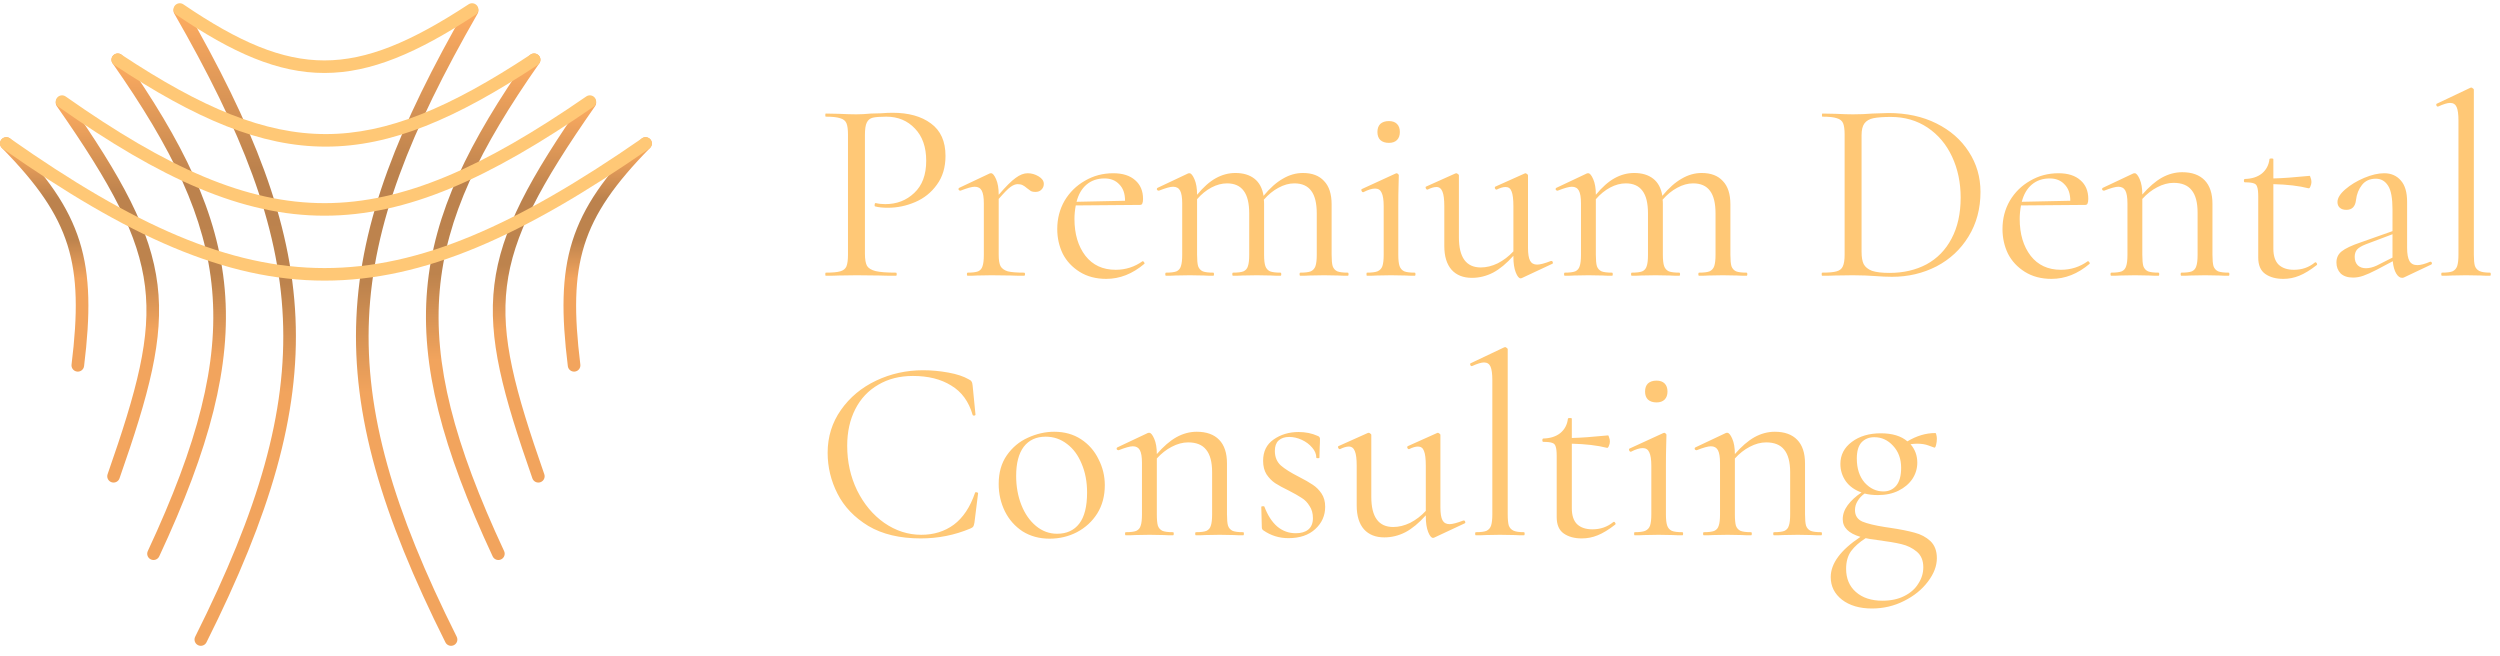 <?xml version="1.0" encoding="UTF-8"?> <svg xmlns="http://www.w3.org/2000/svg" width="240" height="63" viewBox="0 0 240 63" fill="none"> <g clip-path="url(#clip0_1635_4432)"> <path fill-rule="evenodd" clip-rule="evenodd" d="M45.622 0.491C45.331 0.326 44.961 0.427 44.795 0.716C38.26 12.097 34.629 21.165 34.214 30.501C33.798 39.841 36.603 49.368 42.76 61.665C42.909 61.963 43.273 62.084 43.572 61.935C43.872 61.787 43.993 61.425 43.844 61.127C37.727 48.911 35.022 39.6 35.424 30.555C35.827 21.505 39.343 12.639 45.847 1.314C46.013 1.025 45.912 0.657 45.622 0.491Z" fill="url(#paint0_linear_1635_4432)"></path> <path fill-rule="evenodd" clip-rule="evenodd" d="M51.623 5.242C51.348 5.052 50.971 5.119 50.779 5.392C44.998 13.646 41.648 20.417 41.006 27.779C40.365 35.138 42.438 42.995 47.295 53.411C47.436 53.713 47.796 53.845 48.099 53.704C48.403 53.564 48.535 53.206 48.394 52.904C43.57 42.56 41.599 34.932 42.213 27.883C42.827 20.836 46.033 14.277 51.773 6.082C51.965 5.809 51.897 5.433 51.623 5.242Z" fill="url(#paint1_linear_1635_4432)"></path> <path fill-rule="evenodd" clip-rule="evenodd" d="M56.972 9.361C56.697 9.171 56.32 9.239 56.129 9.512C50.828 17.1 48.096 22.13 47.458 27.34C46.82 32.545 48.286 37.845 51.108 45.921C51.218 46.236 51.563 46.402 51.879 46.292C52.195 46.183 52.362 45.839 52.252 45.525C49.422 37.426 48.061 32.377 48.66 27.486C49.259 22.599 51.826 17.783 57.123 10.2C57.314 9.927 57.246 9.551 56.972 9.361Z" fill="url(#paint2_linear_1635_4432)"></path> <path fill-rule="evenodd" clip-rule="evenodd" d="M62.399 13.343C62.16 13.111 61.777 13.115 61.543 13.353C58.094 16.86 56.001 19.804 54.947 23.159C53.896 26.508 53.902 30.198 54.511 35.147C54.552 35.477 54.854 35.712 55.186 35.672C55.518 35.631 55.754 35.331 55.713 35C55.111 30.103 55.13 26.62 56.104 23.519C57.075 20.425 59.019 17.642 62.408 14.196C62.642 13.958 62.639 13.576 62.399 13.343Z" fill="url(#paint3_linear_1635_4432)"></path> <path fill-rule="evenodd" clip-rule="evenodd" d="M16.96 0.491C17.25 0.326 17.62 0.427 17.786 0.716C24.322 12.097 27.952 21.165 28.367 30.501C28.783 39.841 25.979 49.368 19.821 61.665C19.672 61.963 19.308 62.084 19.009 61.935C18.71 61.787 18.588 61.425 18.737 61.127C24.854 48.911 27.56 39.6 27.157 30.555C26.755 21.505 23.238 12.639 16.735 1.314C16.569 1.025 16.669 0.657 16.96 0.491Z" fill="url(#paint4_linear_1635_4432)"></path> <path fill-rule="evenodd" clip-rule="evenodd" d="M10.959 5.242C11.233 5.052 11.611 5.119 11.802 5.392C17.583 13.646 20.933 20.417 21.575 27.779C22.217 35.138 20.144 42.995 15.286 53.411C15.145 53.713 14.785 53.845 14.482 53.704C14.178 53.564 14.047 53.206 14.188 52.904C19.011 42.56 20.983 34.932 20.368 27.883C19.754 20.836 16.548 14.277 10.808 6.082C10.617 5.809 10.684 5.433 10.959 5.242Z" fill="url(#paint5_linear_1635_4432)"></path> <path fill-rule="evenodd" clip-rule="evenodd" d="M5.61 9.361C5.884 9.171 6.262 9.239 6.453 9.512C11.754 17.1 14.486 22.13 15.124 27.34C15.761 32.545 14.296 37.845 11.473 45.921C11.364 46.236 11.018 46.402 10.702 46.292C10.386 46.183 10.22 45.839 10.329 45.525C13.16 37.426 14.52 32.377 13.921 27.486C13.323 22.599 10.756 17.783 5.458 10.2C5.267 9.927 5.335 9.551 5.61 9.361Z" fill="url(#paint6_linear_1635_4432)"></path> <path fill-rule="evenodd" clip-rule="evenodd" d="M0.182 13.343C0.421 13.111 0.804 13.115 1.038 13.353C4.487 16.86 6.58 19.804 7.634 23.159C8.686 26.508 8.679 30.198 8.071 35.147C8.03 35.477 7.728 35.712 7.396 35.672C7.064 35.631 6.828 35.331 6.868 35C7.471 30.103 7.452 26.62 6.478 23.519C5.506 20.425 3.562 17.642 0.173 14.196C-0.061 13.958 -0.057 13.576 0.182 13.343Z" fill="url(#paint7_linear_1635_4432)"></path> <path fill-rule="evenodd" clip-rule="evenodd" d="M62.473 13.43C62.664 13.703 62.596 14.079 62.322 14.269C50.202 22.668 40.688 26.942 31.157 26.94C21.624 26.937 12.199 22.657 0.256 14.267C-0.017 14.075 -0.082 13.699 0.111 13.427C0.304 13.155 0.682 13.09 0.955 13.282C12.839 21.632 22.008 25.732 31.157 25.734C40.307 25.736 49.566 21.64 61.63 13.28C61.904 13.089 62.282 13.157 62.473 13.43Z" fill="#FFC876"></path> <path fill-rule="evenodd" clip-rule="evenodd" d="M57.124 9.412C57.314 9.685 57.246 10.061 56.971 10.251C46.967 17.158 39.079 20.701 31.17 20.707C23.259 20.713 15.451 17.18 5.606 10.248C5.333 10.055 5.268 9.679 5.461 9.407C5.654 9.136 6.032 9.071 6.305 9.263C16.09 16.153 23.641 19.507 31.169 19.502C38.7 19.496 46.333 16.128 56.281 9.26C56.556 9.07 56.933 9.138 57.124 9.412Z" fill="#FFC876"></path> <path fill-rule="evenodd" clip-rule="evenodd" d="M51.781 5.404C51.966 5.681 51.89 6.055 51.611 6.239C43.772 11.407 37.56 14.071 31.291 14.076C25.021 14.082 18.809 11.428 10.97 6.239C10.691 6.054 10.616 5.68 10.801 5.403C10.986 5.126 11.362 5.05 11.64 5.235C19.417 10.382 25.383 12.876 31.29 12.871C37.198 12.866 43.163 10.362 50.942 5.234C51.221 5.05 51.596 5.126 51.781 5.404Z" fill="#FFC876"></path> <path fill-rule="evenodd" clip-rule="evenodd" d="M45.827 0.583C46.011 0.861 45.934 1.235 45.654 1.418C40.05 5.09 35.604 7.003 31.148 7.005C26.688 7.008 22.335 5.098 16.919 1.412C16.642 1.224 16.572 0.849 16.76 0.574C16.949 0.299 17.326 0.229 17.602 0.417C22.954 4.059 27.056 5.802 31.147 5.8C35.242 5.797 39.442 4.045 44.988 0.411C45.267 0.228 45.643 0.305 45.827 0.583Z" fill="#FFC876"></path> <path d="M83.033 24.355C83.033 24.887 83.1 25.277 83.233 25.526C83.384 25.759 83.659 25.925 84.059 26.025C84.477 26.125 85.127 26.174 86.012 26.174C86.062 26.174 86.087 26.224 86.087 26.324C86.087 26.424 86.062 26.473 86.012 26.473C85.328 26.473 84.794 26.465 84.41 26.448L82.232 26.424L80.555 26.448C80.238 26.465 79.812 26.473 79.278 26.473C79.245 26.473 79.228 26.424 79.228 26.324C79.228 26.224 79.245 26.174 79.278 26.174C79.912 26.174 80.371 26.133 80.655 26.05C80.955 25.967 81.156 25.809 81.256 25.576C81.356 25.327 81.406 24.953 81.406 24.455V12.919C81.406 12.421 81.356 12.055 81.256 11.823C81.156 11.59 80.955 11.432 80.655 11.349C80.371 11.25 79.912 11.2 79.278 11.2C79.245 11.2 79.228 11.15 79.228 11.05C79.228 10.951 79.245 10.901 79.278 10.901L80.53 10.926C81.231 10.959 81.79 10.976 82.207 10.976C82.624 10.976 83.092 10.951 83.609 10.901C83.809 10.901 84.126 10.893 84.56 10.876C84.994 10.843 85.37 10.826 85.687 10.826C87.222 10.826 88.449 11.166 89.366 11.848C90.301 12.529 90.768 13.567 90.768 14.962C90.768 16.058 90.493 16.98 89.942 17.728C89.408 18.475 88.716 19.032 87.864 19.397C87.013 19.763 86.137 19.945 85.236 19.945C84.752 19.945 84.351 19.904 84.034 19.821C83.984 19.821 83.959 19.779 83.959 19.696C83.959 19.646 83.968 19.596 83.984 19.547C84.018 19.497 84.051 19.48 84.085 19.497C84.351 19.563 84.652 19.596 84.986 19.596C86.087 19.596 87.013 19.239 87.764 18.525C88.532 17.811 88.916 16.781 88.916 15.435C88.916 14.123 88.557 13.093 87.839 12.346C87.122 11.582 86.204 11.2 85.086 11.2C84.485 11.2 84.051 11.233 83.784 11.299C83.517 11.366 83.325 11.524 83.208 11.773C83.092 12.005 83.033 12.404 83.033 12.969V24.355ZM98.654 16.631C99.021 16.631 99.372 16.731 99.705 16.93C100.039 17.13 100.206 17.371 100.206 17.653C100.206 17.869 100.131 18.052 99.981 18.201C99.847 18.351 99.647 18.425 99.38 18.425C99.23 18.425 99.096 18.401 98.979 18.351C98.879 18.284 98.754 18.193 98.604 18.077C98.454 17.944 98.312 17.844 98.178 17.778C98.045 17.711 97.886 17.678 97.703 17.678C97.486 17.678 97.252 17.769 97.002 17.952C96.768 18.118 96.393 18.5 95.875 19.098V24.455C95.875 24.953 95.934 25.319 96.05 25.551C96.184 25.784 96.418 25.95 96.751 26.05C97.085 26.133 97.602 26.174 98.303 26.174C98.37 26.174 98.403 26.224 98.403 26.324C98.403 26.424 98.37 26.473 98.303 26.473C97.769 26.473 97.344 26.465 97.027 26.448L95.174 26.424L93.797 26.448C93.581 26.465 93.28 26.473 92.896 26.473C92.846 26.473 92.821 26.424 92.821 26.324C92.821 26.224 92.846 26.174 92.896 26.174C93.347 26.174 93.681 26.133 93.898 26.05C94.115 25.95 94.257 25.784 94.323 25.551C94.407 25.319 94.448 24.953 94.448 24.455V19.522C94.448 18.957 94.382 18.55 94.248 18.301C94.115 18.052 93.889 17.927 93.572 17.927C93.305 17.927 92.855 18.052 92.22 18.301H92.17C92.104 18.301 92.054 18.268 92.02 18.201C92.004 18.118 92.029 18.06 92.095 18.027L94.999 16.656C95.032 16.64 95.082 16.631 95.149 16.631C95.299 16.631 95.458 16.823 95.625 17.204C95.792 17.587 95.875 18.077 95.875 18.675V18.7C96.559 17.902 97.102 17.362 97.502 17.08C97.903 16.781 98.287 16.631 98.654 16.631ZM109.707 25.078C109.757 25.078 109.799 25.111 109.832 25.178C109.882 25.227 109.89 25.277 109.857 25.327C108.722 26.291 107.504 26.772 106.202 26.772C105.218 26.772 104.367 26.548 103.649 26.1C102.931 25.651 102.389 25.07 102.022 24.355C101.671 23.625 101.496 22.836 101.496 21.988C101.496 20.992 101.73 20.087 102.197 19.273C102.681 18.459 103.332 17.819 104.149 17.354C104.967 16.872 105.877 16.631 106.878 16.631C107.779 16.631 108.48 16.856 108.981 17.304C109.481 17.736 109.732 18.334 109.732 19.098C109.732 19.297 109.707 19.447 109.657 19.547C109.623 19.63 109.548 19.671 109.431 19.671L103.273 19.721C103.19 20.169 103.148 20.601 103.148 21.017C103.148 22.462 103.499 23.641 104.199 24.555C104.9 25.452 105.868 25.9 107.103 25.9C108.054 25.9 108.914 25.626 109.682 25.078H109.707ZM106.027 17.13C105.343 17.13 104.767 17.329 104.3 17.728C103.849 18.11 103.532 18.658 103.348 19.372L108.004 19.273C108.004 18.591 107.821 18.068 107.454 17.703C107.103 17.321 106.628 17.13 106.027 17.13ZM129.388 26.174C129.438 26.174 129.463 26.224 129.463 26.324C129.463 26.424 129.438 26.473 129.388 26.473C129.004 26.473 128.695 26.465 128.461 26.448L127.11 26.424L125.758 26.448C125.524 26.465 125.215 26.473 124.832 26.473C124.782 26.473 124.756 26.424 124.756 26.324C124.756 26.224 124.782 26.174 124.832 26.174C125.282 26.174 125.616 26.133 125.833 26.05C126.05 25.95 126.2 25.784 126.283 25.551C126.367 25.302 126.409 24.937 126.409 24.455V20.494C126.409 19.513 126.233 18.791 125.883 18.326C125.533 17.844 124.99 17.603 124.256 17.603C123.755 17.603 123.246 17.744 122.729 18.027C122.228 18.293 121.761 18.675 121.327 19.173C121.344 19.256 121.352 19.389 121.352 19.572V24.455C121.352 24.953 121.394 25.319 121.477 25.551C121.56 25.784 121.711 25.95 121.928 26.05C122.145 26.133 122.479 26.174 122.929 26.174C122.979 26.174 123.004 26.224 123.004 26.324C123.004 26.424 122.979 26.473 122.929 26.473C122.545 26.473 122.236 26.465 122.003 26.448L120.651 26.424L119.274 26.448C119.057 26.465 118.757 26.473 118.373 26.473C118.323 26.473 118.298 26.424 118.298 26.324C118.298 26.224 118.323 26.174 118.373 26.174C118.824 26.174 119.157 26.133 119.374 26.05C119.591 25.95 119.733 25.784 119.8 25.551C119.883 25.319 119.925 24.953 119.925 24.455V20.494C119.925 19.513 119.75 18.791 119.4 18.326C119.049 17.844 118.515 17.603 117.797 17.603C117.297 17.603 116.796 17.736 116.295 18.002C115.795 18.268 115.336 18.641 114.919 19.123V24.455C114.919 24.953 114.952 25.319 115.019 25.551C115.102 25.784 115.252 25.95 115.469 26.05C115.686 26.133 116.02 26.174 116.471 26.174C116.521 26.174 116.546 26.224 116.546 26.324C116.546 26.424 116.521 26.473 116.471 26.473C116.087 26.473 115.786 26.465 115.57 26.448L114.218 26.424L112.841 26.448C112.624 26.465 112.323 26.473 111.94 26.473C111.89 26.473 111.865 26.424 111.865 26.324C111.865 26.224 111.89 26.174 111.94 26.174C112.39 26.174 112.724 26.133 112.941 26.05C113.158 25.95 113.3 25.784 113.367 25.551C113.45 25.319 113.492 24.953 113.492 24.455V19.522C113.492 18.957 113.425 18.55 113.292 18.301C113.158 18.052 112.933 17.927 112.616 17.927C112.348 17.927 111.898 18.052 111.264 18.301H111.214C111.147 18.301 111.097 18.268 111.064 18.201C111.047 18.118 111.072 18.06 111.139 18.027L114.043 16.656C114.076 16.64 114.126 16.631 114.193 16.631C114.343 16.631 114.501 16.823 114.668 17.204C114.835 17.587 114.919 18.077 114.919 18.675V18.7C115.519 17.969 116.12 17.437 116.721 17.105C117.322 16.773 117.948 16.607 118.598 16.607C119.349 16.607 119.958 16.789 120.426 17.155C120.893 17.52 121.185 18.068 121.302 18.799C121.919 18.052 122.537 17.503 123.154 17.155C123.772 16.789 124.414 16.607 125.082 16.607C125.966 16.607 126.642 16.864 127.11 17.379C127.593 17.877 127.836 18.625 127.836 19.621V24.455C127.836 24.953 127.869 25.319 127.936 25.551C128.019 25.784 128.169 25.95 128.386 26.05C128.603 26.133 128.937 26.174 129.388 26.174ZM131.232 26.473C131.199 26.473 131.182 26.424 131.182 26.324C131.182 26.224 131.199 26.174 131.232 26.174C131.683 26.174 132.017 26.133 132.233 26.05C132.467 25.95 132.626 25.784 132.709 25.551C132.793 25.302 132.834 24.937 132.834 24.455V19.796C132.834 19.198 132.768 18.766 132.634 18.5C132.517 18.234 132.309 18.102 132.008 18.102C131.708 18.102 131.332 18.218 130.882 18.45H130.857C130.79 18.45 130.74 18.409 130.706 18.326C130.673 18.243 130.681 18.185 130.731 18.151L133.986 16.656L134.086 16.631C134.119 16.631 134.161 16.656 134.211 16.706C134.261 16.739 134.286 16.781 134.286 16.831C134.286 16.947 134.278 17.279 134.261 17.827C134.244 18.376 134.236 19.023 134.236 19.771V24.455C134.236 24.953 134.278 25.319 134.361 25.551C134.445 25.784 134.595 25.95 134.812 26.05C135.029 26.133 135.362 26.174 135.813 26.174C135.863 26.174 135.888 26.224 135.888 26.324C135.888 26.424 135.863 26.473 135.813 26.473C135.429 26.473 135.121 26.465 134.887 26.448L133.535 26.424L132.183 26.448C131.95 26.465 131.633 26.473 131.232 26.473ZM133.335 13.716C132.984 13.716 132.709 13.625 132.509 13.442C132.325 13.259 132.233 13.002 132.233 12.67C132.233 12.338 132.325 12.08 132.509 11.897C132.709 11.715 132.984 11.623 133.335 11.623C133.669 11.623 133.928 11.715 134.111 11.897C134.295 12.08 134.386 12.338 134.386 12.67C134.386 13.002 134.295 13.259 134.111 13.442C133.928 13.625 133.669 13.716 133.335 13.716ZM148.941 25.053C149.008 25.053 149.05 25.095 149.066 25.178C149.1 25.244 149.083 25.294 149.016 25.327L146.087 26.698L145.987 26.723C145.82 26.723 145.662 26.532 145.512 26.149C145.361 25.767 145.286 25.269 145.286 24.654V24.555C144.636 25.286 143.985 25.826 143.334 26.174C142.683 26.506 142.007 26.673 141.306 26.673C140.472 26.673 139.821 26.415 139.354 25.9C138.886 25.369 138.653 24.605 138.653 23.608V19.796C138.653 19.148 138.595 18.683 138.477 18.401C138.361 18.102 138.169 17.952 137.902 17.952C137.668 17.952 137.385 18.035 137.051 18.201H137.026C136.959 18.201 136.909 18.16 136.875 18.077C136.842 17.977 136.859 17.919 136.925 17.902L139.704 16.656L139.804 16.631C139.854 16.631 139.904 16.656 139.954 16.706C140.021 16.739 140.055 16.781 140.055 16.831V22.786C140.055 24.713 140.755 25.676 142.157 25.676C142.691 25.676 143.234 25.543 143.784 25.277C144.335 24.995 144.836 24.613 145.286 24.131V19.796C145.286 19.131 145.228 18.658 145.111 18.376C145.011 18.093 144.819 17.952 144.535 17.952C144.302 17.952 144.018 18.035 143.684 18.201H143.659C143.593 18.201 143.543 18.16 143.509 18.077C143.492 17.977 143.517 17.919 143.584 17.902L146.363 16.656L146.438 16.631C146.488 16.631 146.538 16.656 146.588 16.706C146.655 16.739 146.688 16.781 146.688 16.831V23.807C146.688 24.372 146.755 24.779 146.888 25.028C147.022 25.277 147.247 25.402 147.564 25.402C147.848 25.402 148.29 25.286 148.891 25.053H148.941ZM167.67 26.174C167.72 26.174 167.745 26.224 167.745 26.324C167.745 26.424 167.72 26.473 167.67 26.473C167.286 26.473 166.977 26.465 166.743 26.448L165.392 26.424L164.04 26.448C163.806 26.465 163.498 26.473 163.114 26.473C163.064 26.473 163.039 26.424 163.039 26.324C163.039 26.224 163.064 26.174 163.114 26.174C163.564 26.174 163.898 26.133 164.115 26.05C164.332 25.95 164.482 25.784 164.566 25.551C164.649 25.302 164.691 24.937 164.691 24.455V20.494C164.691 19.513 164.515 18.791 164.165 18.326C163.815 17.844 163.272 17.603 162.538 17.603C162.037 17.603 161.528 17.744 161.011 18.027C160.51 18.293 160.043 18.675 159.609 19.173C159.626 19.256 159.634 19.389 159.634 19.572V24.455C159.634 24.953 159.676 25.319 159.759 25.551C159.843 25.784 159.993 25.95 160.21 26.05C160.427 26.133 160.761 26.174 161.211 26.174C161.261 26.174 161.286 26.224 161.286 26.324C161.286 26.424 161.261 26.473 161.211 26.473C160.828 26.473 160.519 26.465 160.285 26.448L158.933 26.424L157.556 26.448C157.34 26.465 157.039 26.473 156.655 26.473C156.605 26.473 156.58 26.424 156.58 26.324C156.58 26.224 156.605 26.174 156.655 26.174C157.106 26.174 157.44 26.133 157.657 26.05C157.874 25.95 158.015 25.784 158.082 25.551C158.166 25.319 158.207 24.953 158.207 24.455V20.494C158.207 19.513 158.032 18.791 157.682 18.326C157.331 17.844 156.797 17.603 156.079 17.603C155.579 17.603 155.078 17.736 154.578 18.002C154.077 18.268 153.618 18.641 153.201 19.123V24.455C153.201 24.953 153.234 25.319 153.301 25.551C153.384 25.784 153.535 25.95 153.751 26.05C153.969 26.133 154.302 26.174 154.753 26.174C154.803 26.174 154.828 26.224 154.828 26.324C154.828 26.424 154.803 26.473 154.753 26.473C154.369 26.473 154.069 26.465 153.852 26.448L152.5 26.424L151.123 26.448C150.906 26.465 150.606 26.473 150.222 26.473C150.172 26.473 150.147 26.424 150.147 26.324C150.147 26.224 150.172 26.174 150.222 26.174C150.672 26.174 151.006 26.133 151.223 26.05C151.44 25.95 151.582 25.784 151.649 25.551C151.732 25.319 151.774 24.953 151.774 24.455V19.522C151.774 18.957 151.707 18.55 151.574 18.301C151.44 18.052 151.215 17.927 150.898 17.927C150.631 17.927 150.18 18.052 149.546 18.301H149.496C149.429 18.301 149.379 18.268 149.346 18.201C149.329 18.118 149.354 18.06 149.421 18.027L152.325 16.656C152.358 16.64 152.408 16.631 152.475 16.631C152.625 16.631 152.784 16.823 152.95 17.204C153.117 17.587 153.201 18.077 153.201 18.675V18.7C153.802 17.969 154.402 17.437 155.003 17.105C155.604 16.773 156.23 16.607 156.881 16.607C157.632 16.607 158.241 16.789 158.708 17.155C159.175 17.52 159.467 18.068 159.584 18.799C160.202 18.052 160.819 17.503 161.436 17.155C162.054 16.789 162.697 16.607 163.364 16.607C164.249 16.607 164.924 16.864 165.392 17.379C165.876 17.877 166.118 18.625 166.118 19.621V24.455C166.118 24.953 166.151 25.319 166.218 25.551C166.301 25.784 166.451 25.95 166.668 26.05C166.885 26.133 167.219 26.174 167.67 26.174ZM181.64 26.573C181.156 26.573 180.597 26.548 179.962 26.498C179.729 26.482 179.428 26.465 179.061 26.448C178.711 26.432 178.319 26.424 177.885 26.424L176.183 26.448C175.882 26.465 175.465 26.473 174.931 26.473C174.897 26.473 174.881 26.424 174.881 26.324C174.881 26.224 174.897 26.174 174.931 26.174C175.565 26.174 176.024 26.133 176.308 26.05C176.608 25.967 176.808 25.809 176.908 25.576C177.025 25.327 177.084 24.953 177.084 24.455V12.919C177.084 12.421 177.034 12.055 176.934 11.823C176.833 11.59 176.633 11.432 176.333 11.349C176.049 11.25 175.59 11.2 174.956 11.2C174.922 11.2 174.906 11.15 174.906 11.05C174.906 10.951 174.922 10.901 174.956 10.901L176.208 10.926C176.908 10.959 177.468 10.976 177.885 10.976C178.519 10.976 179.145 10.951 179.762 10.901C180.497 10.868 181.005 10.851 181.289 10.851C183.025 10.851 184.56 11.183 185.895 11.848C187.23 12.512 188.265 13.417 188.999 14.563C189.75 15.71 190.126 16.997 190.126 18.425C190.126 20.037 189.742 21.465 188.974 22.711C188.223 23.94 187.197 24.895 185.895 25.576C184.593 26.241 183.175 26.573 181.64 26.573ZM181.389 26.199C182.724 26.199 183.909 25.925 184.944 25.377C185.979 24.812 186.78 23.99 187.347 22.91C187.931 21.814 188.223 20.502 188.223 18.974C188.223 17.528 187.948 16.216 187.397 15.037C186.846 13.857 186.062 12.927 185.044 12.246C184.026 11.565 182.85 11.225 181.514 11.225C180.797 11.225 180.238 11.266 179.837 11.349C179.453 11.432 179.17 11.598 178.986 11.848C178.802 12.097 178.711 12.47 178.711 12.969V24.181C178.711 24.679 178.777 25.07 178.911 25.352C179.061 25.634 179.328 25.85 179.712 26C180.113 26.133 180.672 26.199 181.389 26.199ZM200.45 25.078C200.5 25.078 200.542 25.111 200.575 25.178C200.625 25.227 200.633 25.277 200.6 25.327C199.465 26.291 198.247 26.772 196.945 26.772C195.961 26.772 195.11 26.548 194.392 26.1C193.674 25.651 193.132 25.07 192.765 24.355C192.414 23.625 192.239 22.836 192.239 21.988C192.239 20.992 192.473 20.087 192.94 19.273C193.424 18.459 194.075 17.819 194.893 17.354C195.71 16.872 196.62 16.631 197.621 16.631C198.522 16.631 199.223 16.856 199.724 17.304C200.224 17.736 200.475 18.334 200.475 19.098C200.475 19.297 200.45 19.447 200.4 19.547C200.367 19.63 200.291 19.671 200.174 19.671L194.016 19.721C193.933 20.169 193.891 20.601 193.891 21.017C193.891 22.462 194.242 23.641 194.943 24.555C195.643 25.452 196.612 25.9 197.846 25.9C198.798 25.9 199.657 25.626 200.425 25.078H200.45ZM196.77 17.13C196.086 17.13 195.51 17.329 195.043 17.728C194.592 18.11 194.275 18.658 194.091 19.372L198.748 19.273C198.748 18.591 198.564 18.068 198.197 17.703C197.846 17.321 197.371 17.13 196.77 17.13ZM213.948 26.174C213.998 26.174 214.023 26.224 214.023 26.324C214.023 26.424 213.998 26.473 213.948 26.473C213.564 26.473 213.263 26.465 213.046 26.448L211.695 26.424L210.318 26.448C210.101 26.465 209.8 26.473 209.417 26.473C209.367 26.473 209.342 26.424 209.342 26.324C209.342 26.224 209.367 26.174 209.417 26.174C209.867 26.174 210.201 26.133 210.418 26.05C210.635 25.95 210.777 25.784 210.844 25.551C210.927 25.319 210.969 24.953 210.969 24.455V20.419C210.969 19.439 210.777 18.716 210.393 18.251C210.026 17.786 209.45 17.553 208.666 17.553C208.148 17.553 207.623 17.695 207.089 17.977C206.571 18.243 206.096 18.616 205.662 19.098V24.455C205.662 24.953 205.695 25.319 205.762 25.551C205.845 25.784 205.995 25.95 206.213 26.05C206.429 26.133 206.763 26.174 207.214 26.174C207.264 26.174 207.289 26.224 207.289 26.324C207.289 26.424 207.264 26.473 207.214 26.473C206.83 26.473 206.53 26.465 206.313 26.448L204.961 26.424L203.584 26.448C203.367 26.465 203.067 26.473 202.683 26.473C202.633 26.473 202.608 26.424 202.608 26.324C202.608 26.224 202.633 26.174 202.683 26.174C203.134 26.174 203.467 26.133 203.684 26.05C203.901 25.95 204.043 25.784 204.11 25.551C204.193 25.319 204.235 24.953 204.235 24.455V19.522C204.235 18.957 204.168 18.55 204.035 18.301C203.901 18.052 203.676 17.927 203.359 17.927C203.092 17.927 202.641 18.052 202.007 18.301H201.957C201.89 18.301 201.84 18.268 201.807 18.201C201.79 18.118 201.815 18.06 201.882 18.027L204.786 16.656C204.819 16.64 204.869 16.631 204.936 16.631C205.086 16.631 205.244 16.823 205.412 17.204C205.578 17.587 205.662 18.077 205.662 18.675C206.296 17.944 206.922 17.404 207.539 17.055C208.173 16.706 208.824 16.532 209.492 16.532C210.426 16.532 211.144 16.789 211.645 17.304C212.145 17.819 212.396 18.575 212.396 19.572V24.455C212.396 24.953 212.429 25.319 212.496 25.551C212.579 25.784 212.729 25.95 212.946 26.05C213.163 26.133 213.497 26.174 213.948 26.174ZM222.273 25.178C222.34 25.178 222.39 25.219 222.424 25.302C222.457 25.369 222.449 25.419 222.399 25.452C221.781 25.933 221.222 26.274 220.721 26.473C220.237 26.673 219.728 26.772 219.194 26.772C218.494 26.772 217.918 26.614 217.467 26.299C217.017 25.983 216.791 25.46 216.791 24.729V18.874C216.791 18.442 216.758 18.135 216.691 17.952C216.641 17.769 216.533 17.653 216.366 17.603C216.199 17.537 215.915 17.503 215.515 17.503C215.448 17.503 215.415 17.454 215.415 17.354C215.415 17.238 215.448 17.18 215.515 17.18C216.182 17.163 216.724 16.989 217.142 16.656C217.559 16.308 217.801 15.851 217.868 15.286C217.868 15.236 217.934 15.211 218.068 15.211C218.185 15.211 218.243 15.236 218.243 15.286V17.13C219.077 17.113 220.237 17.03 221.723 16.881C221.756 16.881 221.789 16.947 221.823 17.08C221.873 17.196 221.898 17.329 221.898 17.479C221.898 17.611 221.865 17.753 221.798 17.902C221.748 18.035 221.689 18.093 221.623 18.077C220.705 17.844 219.578 17.711 218.243 17.678V23.882C218.243 24.563 218.41 25.07 218.744 25.402C219.094 25.734 219.587 25.9 220.221 25.9C220.988 25.9 221.656 25.668 222.223 25.203L222.273 25.178ZM233.335 25.128C233.402 25.128 233.444 25.169 233.46 25.252C233.477 25.319 233.452 25.369 233.385 25.402L230.807 26.623C230.74 26.656 230.673 26.673 230.607 26.673C230.39 26.673 230.198 26.532 230.031 26.249C229.864 25.967 229.755 25.576 229.705 25.078L228.153 25.9C227.636 26.166 227.211 26.357 226.877 26.473C226.543 26.59 226.217 26.648 225.9 26.648C225.383 26.648 224.983 26.515 224.699 26.249C224.432 25.967 224.298 25.618 224.298 25.203C224.298 24.754 224.465 24.397 224.799 24.131C225.149 23.849 225.767 23.558 226.651 23.259L229.68 22.188V20.12C229.68 19.023 229.539 18.259 229.255 17.827C228.971 17.379 228.579 17.155 228.078 17.155C227.511 17.155 227.068 17.354 226.751 17.753C226.435 18.151 226.242 18.633 226.176 19.198C226.109 19.829 225.8 20.145 225.25 20.145C224.983 20.145 224.774 20.078 224.624 19.945C224.474 19.812 224.398 19.63 224.398 19.397C224.398 19.015 224.649 18.608 225.149 18.176C225.65 17.744 226.251 17.379 226.952 17.08C227.669 16.781 228.312 16.631 228.879 16.631C229.547 16.631 230.081 16.864 230.481 17.329C230.882 17.778 231.082 18.459 231.082 19.372V23.782C231.082 24.364 231.157 24.787 231.307 25.053C231.458 25.319 231.708 25.452 232.058 25.452C232.375 25.452 232.784 25.344 233.285 25.128H233.335ZM229.68 24.729V24.58V22.487L227.102 23.459C226.718 23.608 226.443 23.774 226.276 23.957C226.126 24.14 226.051 24.372 226.051 24.654C226.051 25.003 226.151 25.277 226.351 25.477C226.551 25.659 226.81 25.751 227.127 25.751C227.444 25.751 227.786 25.668 228.153 25.502L229.68 24.729ZM234.435 26.473C234.385 26.473 234.36 26.424 234.36 26.324C234.36 26.224 234.385 26.174 234.435 26.174C234.886 26.174 235.219 26.133 235.437 26.05C235.653 25.95 235.804 25.784 235.887 25.551C235.97 25.302 236.012 24.937 236.012 24.455V11.573C236.012 10.976 235.954 10.544 235.837 10.278C235.72 10.012 235.512 9.879 235.211 9.879C234.961 9.879 234.577 9.995 234.06 10.228H234.01C233.96 10.228 233.918 10.187 233.885 10.104C233.868 10.02 233.885 9.971 233.935 9.954L237.139 8.434C237.172 8.418 237.214 8.409 237.264 8.409C237.297 8.409 237.339 8.434 237.389 8.484C237.456 8.517 237.489 8.559 237.489 8.609V24.455C237.489 24.937 237.522 25.294 237.589 25.526C237.673 25.759 237.823 25.925 238.04 26.025C238.257 26.125 238.591 26.174 239.041 26.174C239.091 26.174 239.116 26.224 239.116 26.324C239.116 26.424 239.091 26.473 239.041 26.473C238.674 26.473 238.374 26.465 238.14 26.448L236.738 26.424L235.386 26.448C235.153 26.465 234.836 26.473 234.435 26.473ZM88.615 35.543C89.416 35.543 90.226 35.617 91.043 35.767C91.861 35.916 92.512 36.132 92.996 36.415C93.146 36.481 93.238 36.556 93.271 36.639C93.322 36.705 93.355 36.83 93.372 37.013L93.647 39.803C93.647 39.853 93.605 39.886 93.522 39.903C93.438 39.903 93.388 39.878 93.372 39.828C93.004 38.549 92.32 37.611 91.319 37.013C90.334 36.398 89.108 36.091 87.639 36.091C86.371 36.091 85.261 36.373 84.31 36.938C83.359 37.486 82.624 38.267 82.107 39.28C81.59 40.293 81.331 41.464 81.331 42.793C81.331 44.338 81.648 45.767 82.282 47.079C82.933 48.391 83.801 49.429 84.885 50.193C85.987 50.957 87.172 51.34 88.44 51.34C89.642 51.34 90.685 51.016 91.569 50.368C92.454 49.703 93.13 48.69 93.597 47.328C93.597 47.278 93.63 47.253 93.697 47.253C93.747 47.253 93.789 47.262 93.822 47.278C93.872 47.295 93.897 47.32 93.897 47.353L93.547 50.168C93.513 50.368 93.472 50.501 93.422 50.567C93.388 50.617 93.296 50.675 93.146 50.742C91.644 51.373 90.059 51.688 88.39 51.688C86.388 51.688 84.71 51.29 83.359 50.492C82.023 49.678 81.039 48.649 80.405 47.403C79.77 46.157 79.453 44.845 79.453 43.466C79.453 41.938 79.879 40.567 80.73 39.355C81.581 38.142 82.708 37.204 84.109 36.539C85.511 35.875 87.013 35.543 88.615 35.543ZM100.755 51.713C99.787 51.713 98.928 51.481 98.177 51.016C97.442 50.534 96.875 49.894 96.474 49.097C96.074 48.283 95.874 47.403 95.874 46.456C95.874 45.376 96.132 44.463 96.65 43.715C97.183 42.951 97.859 42.386 98.677 42.021C99.511 41.639 100.354 41.448 101.206 41.448C102.19 41.448 103.049 41.689 103.784 42.17C104.518 42.652 105.077 43.292 105.461 44.089C105.862 44.87 106.062 45.7 106.062 46.581C106.062 47.611 105.82 48.516 105.336 49.296C104.852 50.06 104.201 50.658 103.383 51.09C102.582 51.505 101.706 51.713 100.755 51.713ZM101.481 51.24C102.399 51.24 103.108 50.916 103.609 50.268C104.109 49.62 104.36 48.624 104.36 47.278C104.36 46.248 104.184 45.326 103.834 44.513C103.5 43.699 103.033 43.067 102.432 42.619C101.831 42.154 101.147 41.921 100.379 41.921C99.478 41.921 98.777 42.245 98.277 42.893C97.793 43.541 97.551 44.471 97.551 45.684C97.551 46.697 97.718 47.627 98.051 48.474C98.385 49.321 98.853 49.994 99.453 50.492C100.054 50.991 100.73 51.24 101.481 51.24ZM119.342 51.09C119.392 51.09 119.417 51.14 119.417 51.24C119.417 51.34 119.392 51.389 119.342 51.389C118.958 51.389 118.658 51.381 118.441 51.364L117.089 51.34L115.712 51.364C115.495 51.381 115.195 51.389 114.811 51.389C114.761 51.389 114.736 51.34 114.736 51.24C114.736 51.14 114.761 51.09 114.811 51.09C115.262 51.09 115.596 51.049 115.812 50.966C116.029 50.866 116.171 50.7 116.238 50.467C116.321 50.235 116.363 49.87 116.363 49.371V45.335C116.363 44.355 116.171 43.632 115.787 43.167C115.42 42.702 114.845 42.469 114.06 42.469C113.543 42.469 113.017 42.611 112.483 42.893C111.966 43.159 111.49 43.532 111.056 44.014V49.371C111.056 49.87 111.09 50.235 111.156 50.467C111.24 50.7 111.39 50.866 111.607 50.966C111.824 51.049 112.158 51.09 112.608 51.09C112.658 51.09 112.683 51.14 112.683 51.24C112.683 51.34 112.658 51.389 112.608 51.389C112.224 51.389 111.924 51.381 111.707 51.364L110.355 51.34L108.978 51.364C108.762 51.381 108.461 51.389 108.077 51.389C108.027 51.389 108.002 51.34 108.002 51.24C108.002 51.14 108.027 51.09 108.077 51.09C108.528 51.09 108.862 51.049 109.079 50.966C109.295 50.866 109.437 50.7 109.504 50.467C109.588 50.235 109.629 49.87 109.629 49.371V44.438C109.629 43.873 109.563 43.466 109.429 43.217C109.295 42.968 109.07 42.843 108.753 42.843C108.486 42.843 108.036 42.968 107.401 43.217H107.351C107.285 43.217 107.235 43.184 107.201 43.117C107.185 43.034 107.21 42.976 107.276 42.943L110.18 41.572C110.213 41.556 110.264 41.547 110.33 41.547C110.48 41.547 110.639 41.738 110.806 42.121C110.973 42.503 111.056 42.993 111.056 43.591C111.69 42.86 112.316 42.32 112.934 41.971C113.568 41.622 114.219 41.448 114.886 41.448C115.821 41.448 116.538 41.705 117.039 42.22C117.54 42.735 117.79 43.491 117.79 44.488V49.371C117.79 49.87 117.823 50.235 117.89 50.467C117.974 50.7 118.124 50.866 118.341 50.966C118.557 51.049 118.891 51.09 119.342 51.09ZM122.386 43.292C122.386 43.873 122.578 44.338 122.962 44.687C123.346 45.019 123.913 45.376 124.664 45.758C125.248 46.057 125.699 46.315 126.016 46.531C126.35 46.746 126.633 47.029 126.867 47.378C127.1 47.727 127.217 48.15 127.217 48.649C127.217 49.496 126.9 50.21 126.266 50.791C125.632 51.373 124.772 51.663 123.688 51.663C122.803 51.663 122.002 51.414 121.284 50.916C121.184 50.85 121.134 50.75 121.134 50.617L121.084 48.673C121.084 48.624 121.126 48.599 121.209 48.599C121.31 48.582 121.368 48.599 121.385 48.649C121.702 49.479 122.111 50.11 122.611 50.542C123.128 50.974 123.721 51.19 124.389 51.19C124.906 51.19 125.306 51.074 125.59 50.841C125.89 50.592 126.041 50.227 126.041 49.745C126.041 49.28 125.932 48.889 125.715 48.574C125.515 48.242 125.265 47.984 124.964 47.801C124.664 47.602 124.255 47.369 123.738 47.104C123.187 46.838 122.745 46.597 122.411 46.381C122.094 46.165 121.819 45.883 121.585 45.534C121.368 45.185 121.259 44.753 121.259 44.238C121.259 43.342 121.593 42.66 122.261 42.195C122.945 41.714 123.746 41.473 124.664 41.473C125.331 41.473 125.941 41.597 126.491 41.846C126.591 41.88 126.65 41.921 126.666 41.971C126.7 42.004 126.717 42.054 126.717 42.121C126.717 42.453 126.708 42.71 126.692 42.893L126.666 43.939C126.666 43.973 126.616 43.989 126.516 43.989C126.416 43.989 126.366 43.973 126.366 43.939C126.366 43.591 126.232 43.267 125.966 42.968C125.699 42.652 125.365 42.403 124.964 42.22C124.564 42.037 124.163 41.946 123.763 41.946C123.329 41.946 122.987 42.062 122.736 42.295C122.503 42.511 122.386 42.843 122.386 43.292ZM140.532 49.969C140.599 49.969 140.64 50.011 140.657 50.094C140.69 50.16 140.674 50.21 140.607 50.243L137.678 51.614L137.578 51.639C137.411 51.639 137.252 51.448 137.102 51.065C136.952 50.683 136.877 50.185 136.877 49.571V49.471C136.226 50.202 135.575 50.742 134.924 51.09C134.274 51.423 133.598 51.589 132.897 51.589C132.063 51.589 131.412 51.331 130.944 50.816C130.477 50.285 130.243 49.521 130.243 48.524V44.712C130.243 44.064 130.185 43.599 130.068 43.316C129.951 43.017 129.76 42.868 129.492 42.868C129.259 42.868 128.975 42.951 128.641 43.117H128.616C128.55 43.117 128.499 43.076 128.466 42.993C128.433 42.893 128.449 42.835 128.516 42.818L131.295 41.572L131.395 41.547C131.445 41.547 131.495 41.572 131.545 41.622C131.612 41.656 131.645 41.697 131.645 41.747V47.702C131.645 49.629 132.346 50.592 133.748 50.592C134.282 50.592 134.824 50.459 135.375 50.193C135.926 49.911 136.426 49.529 136.877 49.047V44.712C136.877 44.047 136.819 43.574 136.702 43.292C136.602 43.009 136.41 42.868 136.126 42.868C135.893 42.868 135.609 42.951 135.275 43.117H135.25C135.183 43.117 135.133 43.076 135.1 42.993C135.083 42.893 135.108 42.835 135.175 42.818L137.953 41.572L138.028 41.547C138.079 41.547 138.129 41.572 138.179 41.622C138.246 41.656 138.279 41.697 138.279 41.747V48.723C138.279 49.288 138.346 49.695 138.479 49.944C138.613 50.193 138.838 50.318 139.155 50.318C139.439 50.318 139.881 50.202 140.482 49.969H140.532ZM141.687 51.389C141.637 51.389 141.612 51.34 141.612 51.24C141.612 51.14 141.637 51.09 141.687 51.09C142.138 51.09 142.472 51.049 142.689 50.966C142.906 50.866 143.056 50.7 143.139 50.467C143.223 50.218 143.264 49.853 143.264 49.371V36.489C143.264 35.892 143.206 35.46 143.089 35.194C142.972 34.928 142.764 34.795 142.463 34.795C142.213 34.795 141.829 34.911 141.312 35.144H141.262C141.212 35.144 141.17 35.103 141.137 35.02C141.12 34.936 141.137 34.886 141.187 34.87L144.391 33.35C144.424 33.334 144.466 33.325 144.516 33.325C144.549 33.325 144.591 33.35 144.641 33.4C144.708 33.433 144.741 33.475 144.741 33.525V49.371C144.741 49.853 144.775 50.21 144.841 50.443C144.925 50.675 145.075 50.841 145.292 50.941C145.509 51.041 145.843 51.09 146.293 51.09C146.343 51.09 146.368 51.14 146.368 51.24C146.368 51.34 146.343 51.389 146.293 51.389C145.926 51.389 145.626 51.381 145.392 51.364L143.99 51.34L142.639 51.364C142.405 51.381 142.088 51.389 141.687 51.389ZM154.925 50.094C154.992 50.094 155.042 50.135 155.075 50.218C155.109 50.285 155.1 50.334 155.05 50.368C154.433 50.85 153.873 51.19 153.373 51.389C152.889 51.589 152.38 51.688 151.846 51.688C151.145 51.688 150.569 51.53 150.119 51.215C149.668 50.899 149.443 50.376 149.443 49.645V43.79C149.443 43.358 149.41 43.051 149.343 42.868C149.293 42.685 149.184 42.569 149.017 42.519C148.85 42.453 148.567 42.42 148.166 42.42C148.099 42.42 148.066 42.37 148.066 42.27C148.066 42.154 148.099 42.096 148.166 42.096C148.834 42.079 149.376 41.905 149.793 41.572C150.211 41.224 150.452 40.767 150.519 40.202C150.519 40.152 150.586 40.127 150.719 40.127C150.836 40.127 150.895 40.152 150.895 40.202V42.046C151.729 42.029 152.889 41.946 154.374 41.797C154.408 41.797 154.441 41.863 154.474 41.996C154.524 42.112 154.549 42.245 154.549 42.395C154.549 42.528 154.516 42.669 154.449 42.818C154.399 42.951 154.341 43.009 154.274 42.993C153.356 42.76 152.23 42.627 150.895 42.594V48.798C150.895 49.479 151.062 49.986 151.395 50.318C151.746 50.65 152.238 50.816 152.872 50.816C153.64 50.816 154.307 50.584 154.875 50.119L154.925 50.094ZM156.925 51.389C156.891 51.389 156.875 51.34 156.875 51.24C156.875 51.14 156.891 51.09 156.925 51.09C157.376 51.09 157.709 51.049 157.926 50.966C158.16 50.866 158.318 50.7 158.402 50.467C158.485 50.218 158.527 49.853 158.527 49.371V44.712C158.527 44.114 158.46 43.682 158.327 43.416C158.21 43.151 158.001 43.017 157.701 43.017C157.401 43.017 157.025 43.134 156.574 43.366H156.549C156.482 43.366 156.432 43.325 156.399 43.242C156.366 43.159 156.374 43.101 156.424 43.067L159.679 41.572L159.779 41.547C159.812 41.547 159.854 41.572 159.904 41.622C159.954 41.656 159.979 41.697 159.979 41.747C159.979 41.863 159.97 42.195 159.954 42.743C159.937 43.292 159.929 43.939 159.929 44.687V49.371C159.929 49.87 159.97 50.235 160.054 50.467C160.137 50.7 160.287 50.866 160.505 50.966C160.721 51.049 161.055 51.09 161.506 51.09C161.556 51.09 161.581 51.14 161.581 51.24C161.581 51.34 161.556 51.389 161.506 51.389C161.122 51.389 160.813 51.381 160.58 51.364L159.228 51.34L157.876 51.364C157.642 51.381 157.325 51.389 156.925 51.389ZM159.028 38.632C158.677 38.632 158.402 38.541 158.202 38.358C158.018 38.175 157.926 37.918 157.926 37.586C157.926 37.254 158.018 36.996 158.202 36.813C158.402 36.631 158.677 36.539 159.028 36.539C159.361 36.539 159.62 36.631 159.804 36.813C159.987 36.996 160.079 37.254 160.079 37.586C160.079 37.918 159.987 38.175 159.804 38.358C159.62 38.541 159.361 38.632 159.028 38.632ZM174.834 51.09C174.884 51.09 174.909 51.14 174.909 51.24C174.909 51.34 174.884 51.389 174.834 51.389C174.45 51.389 174.15 51.381 173.933 51.364L172.581 51.34L171.204 51.364C170.987 51.381 170.687 51.389 170.303 51.389C170.253 51.389 170.228 51.34 170.228 51.24C170.228 51.14 170.253 51.09 170.303 51.09C170.754 51.09 171.087 51.049 171.305 50.966C171.521 50.866 171.663 50.7 171.73 50.467C171.813 50.235 171.855 49.87 171.855 49.371V45.335C171.855 44.355 171.663 43.632 171.28 43.167C170.912 42.702 170.336 42.469 169.552 42.469C169.035 42.469 168.509 42.611 167.975 42.893C167.458 43.159 166.982 43.532 166.548 44.014V49.371C166.548 49.87 166.582 50.235 166.649 50.467C166.732 50.7 166.882 50.866 167.099 50.966C167.316 51.049 167.65 51.09 168.1 51.09C168.151 51.09 168.176 51.14 168.176 51.24C168.176 51.34 168.151 51.389 168.1 51.389C167.716 51.389 167.416 51.381 167.199 51.364L165.847 51.34L164.471 51.364C164.254 51.381 163.953 51.389 163.57 51.389C163.519 51.389 163.494 51.34 163.494 51.24C163.494 51.14 163.519 51.09 163.57 51.09C164.02 51.09 164.354 51.049 164.571 50.966C164.788 50.866 164.929 50.7 164.996 50.467C165.08 50.235 165.122 49.87 165.122 49.371V44.438C165.122 43.873 165.055 43.466 164.921 43.217C164.788 42.968 164.562 42.843 164.245 42.843C163.978 42.843 163.528 42.968 162.894 43.217H162.844C162.777 43.217 162.727 43.184 162.693 43.117C162.676 43.034 162.702 42.976 162.769 42.943L165.672 41.572C165.705 41.556 165.756 41.547 165.822 41.547C165.973 41.547 166.131 41.738 166.298 42.121C166.465 42.503 166.548 42.993 166.548 43.591C167.182 42.86 167.808 42.32 168.426 41.971C169.06 41.622 169.711 41.448 170.378 41.448C171.313 41.448 172.031 41.705 172.531 42.22C173.032 42.735 173.282 43.491 173.282 44.488V49.371C173.282 49.87 173.315 50.235 173.382 50.467C173.466 50.7 173.616 50.866 173.833 50.966C174.05 51.049 174.384 51.09 174.834 51.09ZM181.433 50.667C182.434 50.816 183.227 50.974 183.811 51.14C184.395 51.29 184.895 51.555 185.313 51.938C185.73 52.336 185.939 52.884 185.939 53.582C185.939 54.329 185.655 55.077 185.088 55.824C184.52 56.588 183.752 57.211 182.785 57.693C181.833 58.175 180.807 58.416 179.706 58.416C178.521 58.416 177.561 58.133 176.827 57.569C176.109 57.004 175.75 56.281 175.75 55.401C175.75 54.089 176.702 52.801 178.604 51.539C177.469 51.206 176.902 50.642 176.902 49.844C176.902 49.38 177.06 48.931 177.378 48.499C177.711 48.051 178.154 47.644 178.704 47.278C178.053 47.045 177.553 46.689 177.202 46.207C176.852 45.709 176.677 45.152 176.677 44.537C176.677 43.674 177.044 42.968 177.778 42.42C178.512 41.871 179.438 41.597 180.557 41.597C181.658 41.597 182.509 41.855 183.11 42.37C183.994 41.838 184.887 41.572 185.788 41.572C185.839 41.572 185.872 41.631 185.889 41.747C185.922 41.863 185.939 41.988 185.939 42.121C185.939 42.32 185.914 42.519 185.864 42.719C185.814 42.918 185.755 43.001 185.688 42.968C185.638 42.951 185.455 42.885 185.138 42.768C184.837 42.652 184.47 42.594 184.036 42.594C183.853 42.594 183.644 42.611 183.41 42.644C183.844 43.142 184.061 43.732 184.061 44.413C184.061 44.977 183.903 45.501 183.586 45.983C183.268 46.448 182.826 46.821 182.259 47.104C181.691 47.386 181.032 47.527 180.281 47.527C179.797 47.527 179.372 47.477 179.005 47.378C178.721 47.577 178.496 47.818 178.329 48.1C178.162 48.366 178.078 48.657 178.078 48.972C178.078 49.487 178.312 49.853 178.779 50.069C179.263 50.268 179.981 50.443 180.932 50.592L181.433 50.667ZM179.931 41.971C179.43 41.971 179.021 42.137 178.704 42.469C178.404 42.802 178.254 43.316 178.254 44.014C178.254 44.977 178.504 45.75 179.005 46.331C179.522 46.896 180.123 47.178 180.807 47.178C181.308 47.178 181.716 46.996 182.034 46.63C182.351 46.248 182.509 45.675 182.509 44.911C182.509 44.047 182.25 43.342 181.733 42.793C181.233 42.245 180.632 41.971 179.931 41.971ZM180.707 57.668C181.524 57.668 182.225 57.519 182.81 57.22C183.41 56.921 183.861 56.522 184.161 56.024C184.478 55.542 184.637 55.019 184.637 54.454C184.637 53.806 184.428 53.308 184.011 52.959C183.594 52.61 183.102 52.37 182.534 52.236C181.984 52.103 181.199 51.971 180.181 51.838C179.664 51.772 179.305 51.713 179.105 51.663C178.504 52.046 178.036 52.461 177.703 52.909C177.386 53.358 177.227 53.922 177.227 54.603C177.227 55.534 177.536 56.273 178.154 56.821C178.787 57.386 179.639 57.668 180.707 57.668Z" fill="#FFC876"></path> </g> <defs> <linearGradient id="paint0_linear_1635_4432" x1="40.671" y1="1.691" x2="40.671" y2="37.717" gradientUnits="userSpaceOnUse"> <stop stop-color="#FBAA60"></stop> <stop offset="0.401" stop-color="#BC824D"></stop> <stop offset="0.708" stop-color="#BD834D"></stop> <stop offset="1" stop-color="#F2A45D"></stop> </linearGradient> <linearGradient id="paint1_linear_1635_4432" x1="46.963" y1="6.268" x2="46.963" y2="34.561" gradientUnits="userSpaceOnUse"> <stop stop-color="#FBAA60"></stop> <stop offset="0.401" stop-color="#BC824D"></stop> <stop offset="0.708" stop-color="#BD834D"></stop> <stop offset="1" stop-color="#F2A45D"></stop> </linearGradient> <linearGradient id="paint2_linear_1635_4432" x1="52.784" y1="10.258" x2="52.784" y2="31.657" gradientUnits="userSpaceOnUse"> <stop stop-color="#FBAA60"></stop> <stop offset="0.401" stop-color="#BC824D"></stop> <stop offset="0.708" stop-color="#BD834D"></stop> <stop offset="1" stop-color="#F2A45D"></stop> </linearGradient> <linearGradient id="paint3_linear_1635_4432" x1="58.767" y1="14.013" x2="58.767" y2="26.721" gradientUnits="userSpaceOnUse"> <stop stop-color="#FBAA60"></stop> <stop offset="0.401" stop-color="#BC824D"></stop> <stop offset="0.708" stop-color="#BD834D"></stop> <stop offset="1" stop-color="#F2A45D"></stop> </linearGradient> <linearGradient id="paint4_linear_1635_4432" x1="21.91" y1="1.691" x2="21.91" y2="37.717" gradientUnits="userSpaceOnUse"> <stop stop-color="#FBAA60"></stop> <stop offset="0.401" stop-color="#BC824D"></stop> <stop offset="0.708" stop-color="#BD834D"></stop> <stop offset="1" stop-color="#F2A45D"></stop> </linearGradient> <linearGradient id="paint5_linear_1635_4432" x1="15.618" y1="6.268" x2="15.618" y2="34.561" gradientUnits="userSpaceOnUse"> <stop stop-color="#FBAA60"></stop> <stop offset="0.401" stop-color="#BC824D"></stop> <stop offset="0.708" stop-color="#BD834D"></stop> <stop offset="1" stop-color="#F2A45D"></stop> </linearGradient> <linearGradient id="paint6_linear_1635_4432" x1="9.798" y1="10.258" x2="9.798" y2="31.657" gradientUnits="userSpaceOnUse"> <stop stop-color="#FBAA60"></stop> <stop offset="0.401" stop-color="#BC824D"></stop> <stop offset="0.708" stop-color="#BD834D"></stop> <stop offset="1" stop-color="#F2A45D"></stop> </linearGradient> <linearGradient id="paint7_linear_1635_4432" x1="3.814" y1="14.013" x2="3.814" y2="26.721" gradientUnits="userSpaceOnUse"> <stop stop-color="#FBAA60"></stop> <stop offset="0.401" stop-color="#BC824D"></stop> <stop offset="0.708" stop-color="#BD834D"></stop> <stop offset="1" stop-color="#F2A45D"></stop> </linearGradient> <clipPath id="clip0_1635_4432"> <rect width="240" height="62.29" fill="white"></rect> </clipPath> </defs> </svg> 